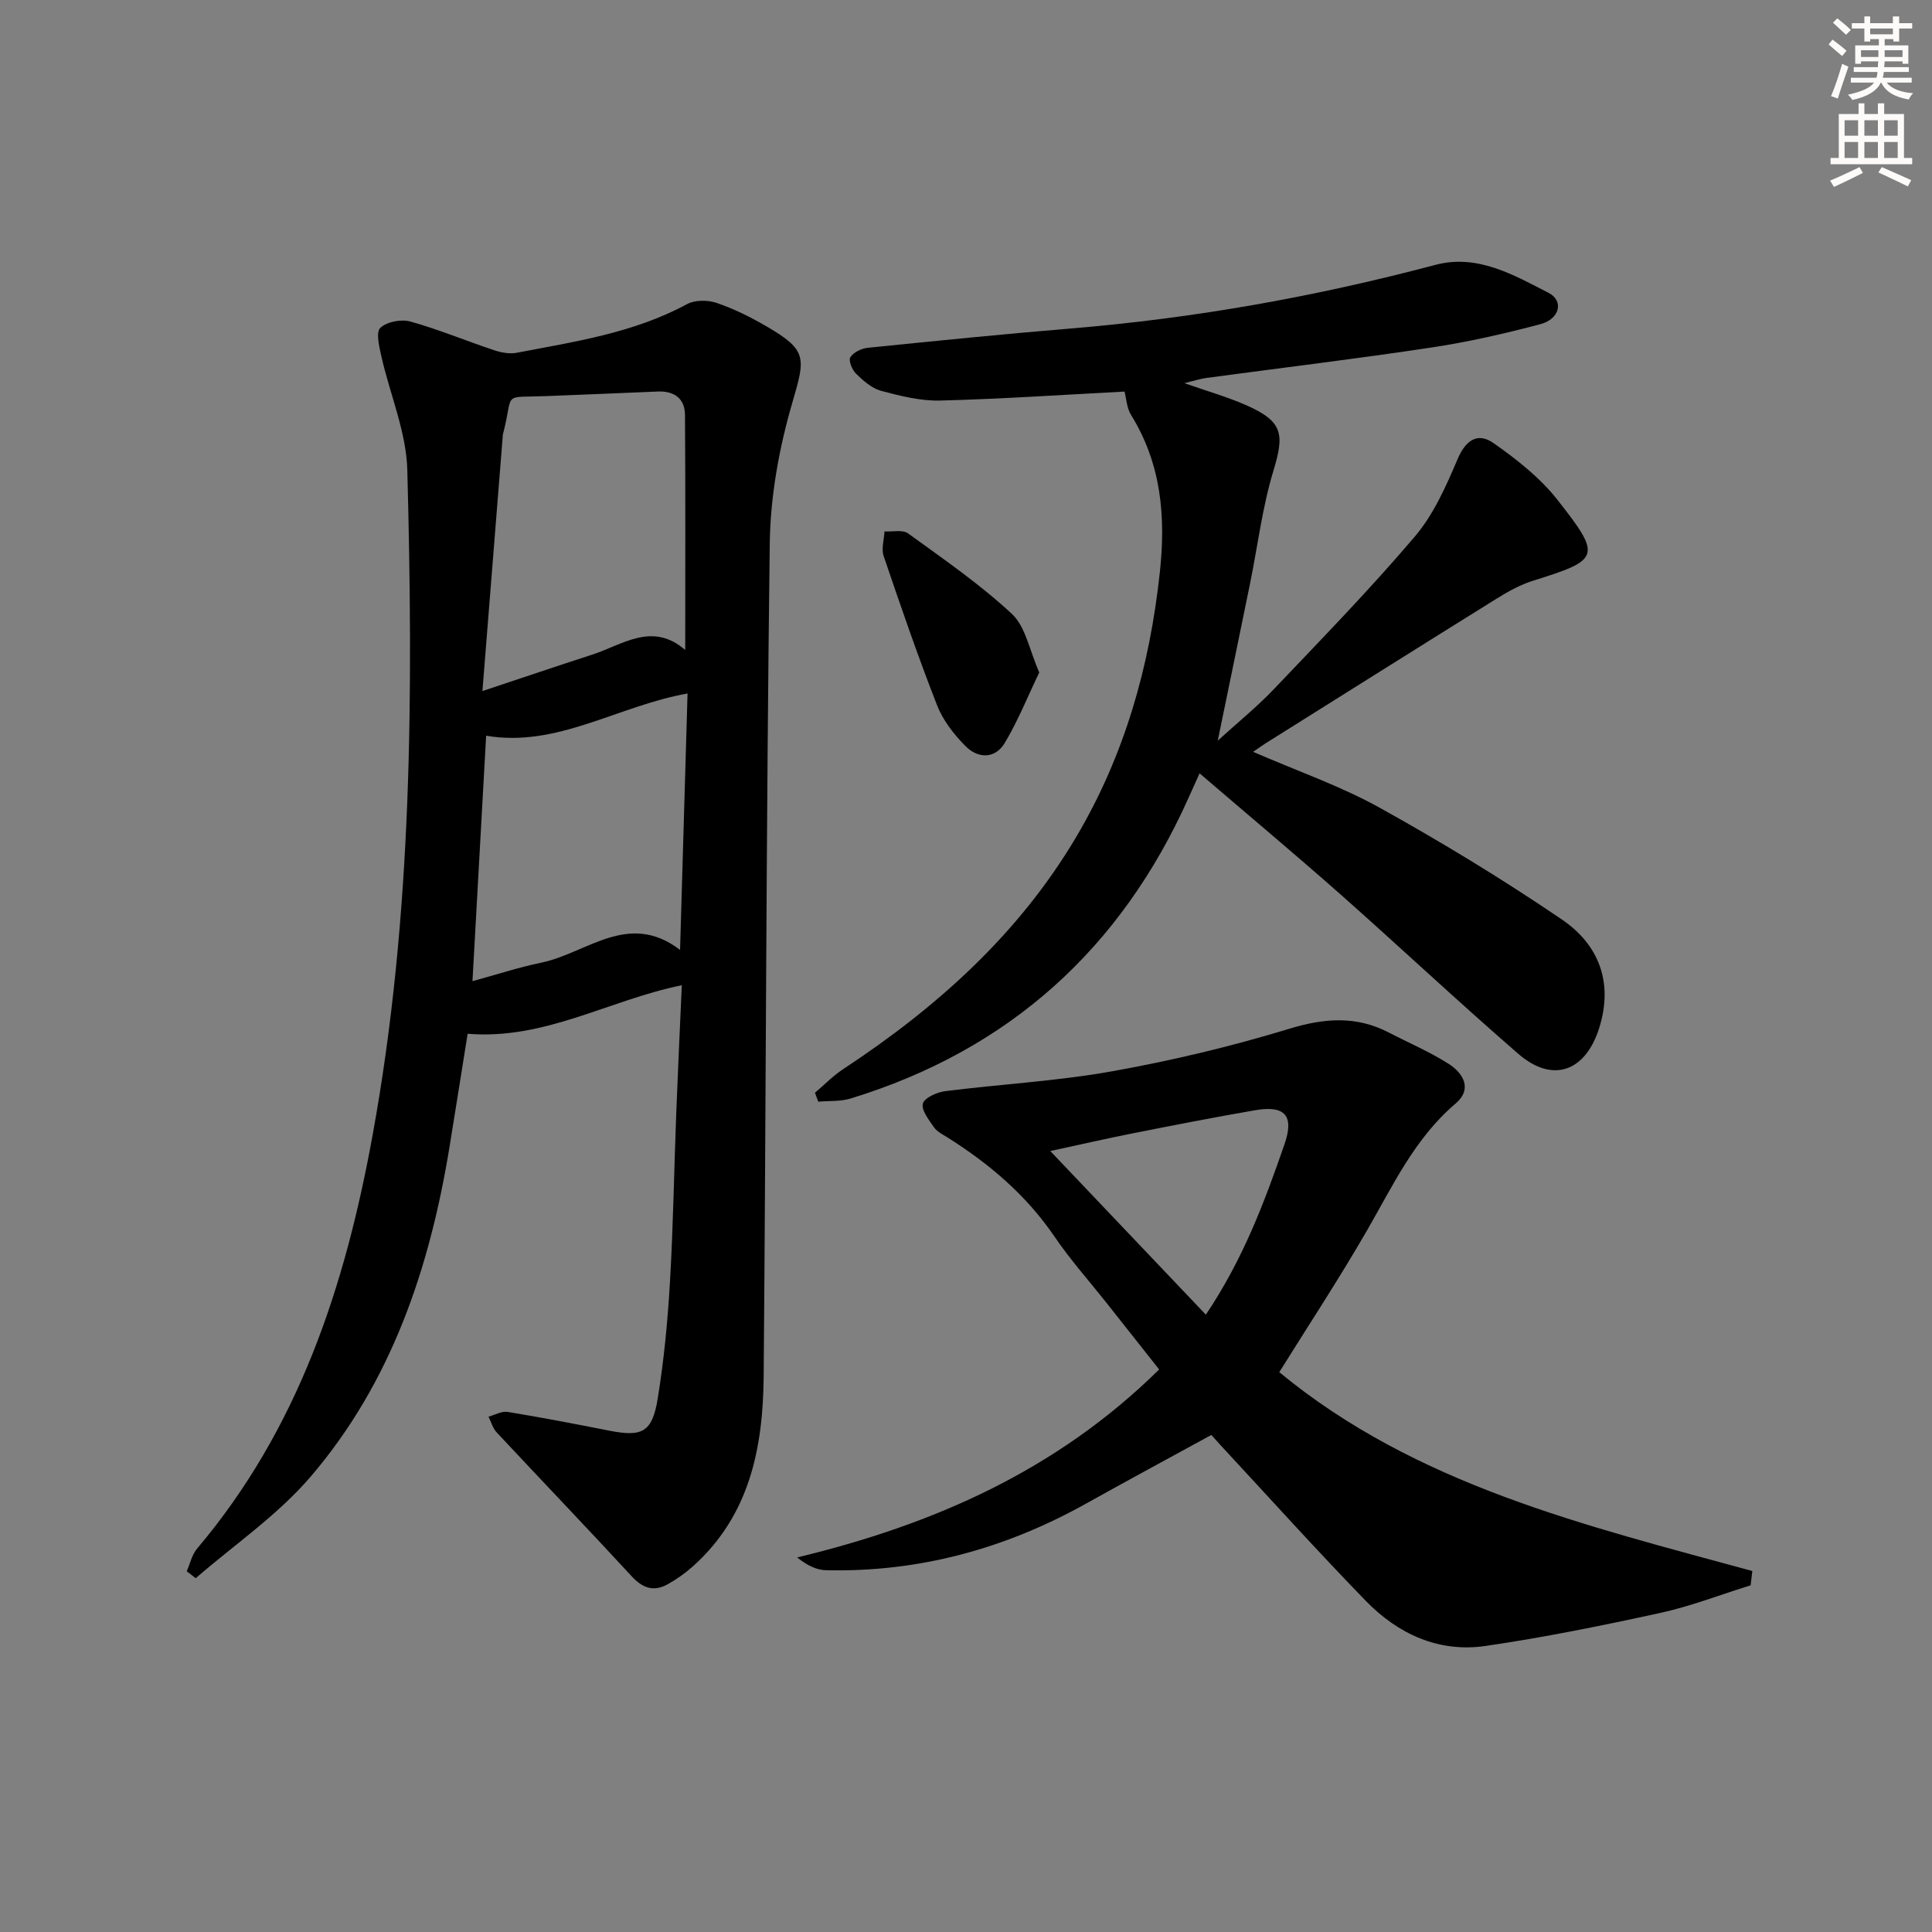 <svg enable-background="new 0 0 400 400" viewBox="0 0 400 400" xmlns="http://www.w3.org/2000/svg"><rect x="0" y="0" width="400" height="400" fill="#808080" stroke="none"/><g fill="#000001"><path d="m141.16 203.98c-15.21 3.11-28.34 11.36-44.34 10.05-1.25 7.79-2.47 15.57-3.74 23.34-4.09 25.13-12.03 48.84-28.82 68.42-6.81 7.94-15.76 14.03-23.74 20.96-.62-.48-1.24-.96-1.86-1.44.7-1.57 1.07-3.42 2.14-4.68 20.96-24.79 30.61-54.12 36.34-85.59 8.32-45.68 8.4-91.66 7.19-137.73-.21-7.9-3.61-15.69-5.38-23.57-.44-1.96-1.16-4.96-.21-5.86 1.34-1.27 4.33-1.84 6.23-1.31 5.87 1.64 11.54 4.01 17.34 5.94 1.46.49 3.19.81 4.66.53 12.04-2.31 24.22-4.09 35.26-10.07 1.64-.89 4.3-.88 6.13-.26 3.58 1.22 7.04 2.94 10.32 4.85 8.51 4.94 8.07 6.52 5.39 15.71-2.76 9.43-4.58 19.48-4.7 29.29-.74 57.45-.78 114.9-1.26 172.35-.12 14.77-2.86 28.84-14.65 39.38-1.59 1.42-3.38 2.69-5.25 3.73-2.87 1.59-5.17.79-7.44-1.68-9.23-10.01-18.65-19.83-27.94-29.78-.8-.86-1.14-2.15-1.69-3.25 1.32-.36 2.72-1.19 3.96-.99 7.03 1.15 14.03 2.5 21.02 3.88 6.8 1.34 8.91.36 10.04-6.56 1.31-8.02 2.08-16.15 2.55-24.26.68-11.62.85-23.27 1.3-34.91.33-8.61.74-17.22 1.15-26.49zm-41.28-60.9c8.49-2.82 15.51-5.22 22.57-7.49 6.4-2.05 12.55-6.97 19.42-1.02 0-16.87.06-32.77-.05-48.67-.03-3.41-2.23-4.98-5.65-4.84-7.63.33-15.26.64-22.88.94-9.73.38-6.79-1.06-9.16 7.9-.04.16-.04.33-.05.5-1.36 16.98-2.71 33.98-4.2 52.68zm-2.06 60.06c5.05-1.38 9.61-2.87 14.28-3.84 9.43-1.96 18.02-10.8 28.7-2.63.53-18.32 1.04-35.64 1.55-53.09-14.46 2.56-27.02 11.26-41.7 8.74-.92 16.48-1.85 33.19-2.83 50.82z"/><path d="m248.36 160.11c-.98 2.17-1.64 3.65-2.31 5.13-13.99 31.21-37.15 52.14-69.93 62.19-2.11.65-4.47.46-6.71.66-.23-.62-.45-1.23-.68-1.85 1.93-1.63 3.71-3.48 5.8-4.86 19.41-12.78 36.4-27.97 48.35-48.2 9.97-16.88 15.15-35.2 17.25-54.67 1.26-11.68.29-22.48-5.96-32.61-.89-1.44-.97-3.37-1.35-4.83-12.65.66-25.38 1.53-38.13 1.86-4.07.11-8.24-.94-12.23-2-1.93-.51-3.71-2.09-5.21-3.54-.82-.79-1.62-2.76-1.2-3.42.64-1.02 2.3-1.83 3.6-1.96 14.04-1.43 28.09-2.84 42.15-4.01 25.53-2.11 50.62-6.59 75.38-13.16 8.7-2.31 16.18 2.07 23.45 5.8 3.19 1.64 2.3 5.4-1.66 6.46-7.51 2-15.14 3.73-22.82 4.88-15.43 2.33-30.93 4.19-46.39 6.27-1.3.18-2.57.6-4.54 1.08 4.82 1.7 9.11 2.9 13.13 4.71 7.24 3.27 7.59 5.88 5.31 13.38-2.3 7.57-3.26 15.55-4.84 23.34-2.14 10.52-4.32 21.02-6.7 32.59 4.19-3.82 8.19-7.05 11.7-10.75 9.86-10.36 19.85-20.63 29.11-31.52 3.87-4.55 6.45-10.38 8.82-15.96 1.71-4.03 4.19-5.69 7.5-3.36 4.78 3.36 9.58 7.13 13.16 11.67 9.31 11.83 8.88 12.46-5.03 16.81-2.65.83-5.17 2.24-7.55 3.72-15.95 9.92-31.85 19.93-47.76 29.91-.69.43-1.34.91-2.63 1.79 9.12 3.96 18.08 7.06 26.24 11.59 12.89 7.16 25.54 14.85 37.73 23.15 7.56 5.15 10.65 12.94 7.71 22.36-2.83 9.09-9.64 11.61-16.78 5.42-12.57-10.9-24.7-22.3-37.17-33.33-9.33-8.23-18.89-16.23-28.81-24.74z"/><path d="m362.45 328.22c-6.23 1.94-12.36 4.33-18.72 5.72-11.98 2.62-24.04 5.07-36.17 6.84-9.67 1.41-18.1-2.46-24.77-9.32-10.2-10.49-20-21.39-29.96-32.11-.66-.72-1.31-1.45-2.03-2.26-8.75 4.79-17.36 9.42-25.9 14.19-16.75 9.36-34.64 14.26-53.87 13.82-1.97-.05-3.91-.98-5.99-2.65 28.22-6.79 53.73-18 74.95-38.92-3.5-4.43-7.19-9.1-10.87-13.75-3.62-4.57-7.52-8.94-10.79-13.75-5.85-8.59-13.5-15.08-22.17-20.54-.98-.62-2.15-1.18-2.78-2.08-1.05-1.53-2.64-3.52-2.31-4.91.28-1.18 2.88-2.36 4.57-2.58 11.53-1.46 23.2-2.08 34.61-4.12 12.36-2.21 24.65-5.14 36.66-8.8 7.3-2.23 13.88-2.73 20.66.79 4.12 2.14 8.43 3.97 12.33 6.45 3.08 1.96 5 5.23 1.46 8.24-8.5 7.23-13.01 17.07-18.42 26.42-5.81 10.05-12.2 19.76-18.08 29.19 28.3 23.37 63.35 31.73 97.94 41.17-.11 1-.23 1.98-.35 2.96zm-112.79-56.03c7.8-11.64 12.17-23.42 16.28-35.29 2.05-5.9.12-8.11-6.07-7.04-8.48 1.46-16.93 3.12-25.37 4.79-5.41 1.07-10.79 2.31-17.05 3.66 11.03 11.6 21.3 22.4 32.21 33.88z"/><path d="m215.17 139.22c-2.4 4.99-4.4 10.01-7.14 14.59-2.01 3.36-5.55 3.27-8.13.67-2.39-2.41-4.66-5.32-5.88-8.44-3.99-10.19-7.55-20.56-11.07-30.92-.51-1.5.09-3.38.17-5.09 1.65.1 3.75-.42 4.88.4 7.35 5.33 14.89 10.52 21.51 16.68 2.84 2.65 3.62 7.53 5.66 12.11z"/></g><path d="m378.6 9.2.8-1c.9.7 1.9 1.4 2.9 2.3l-.9 1.1c-1.1-.9-2-1.7-2.8-2.4zm.5 10.7c.9-2.1 1.6-4.3 2.3-6.7.4.2.8.4 1.3.6-.7 2.1-1.5 4.3-2.2 6.6zm.4-15.2.9-.9c1 .8 2 1.6 2.8 2.4l-1 1c-1-.9-1.9-1.8-2.7-2.5zm12.5-1.3h1.2v1.4h2.7v1.1h-2.7v2.7h-1.2v-.5h-1.8v1.3h4.9v3.8h-1.2v-.5h-3.7c0 .4-.1.9-.1 1.2h5.1v1h-5.2c0 .5-.1.9-.2 1.2h6v1h-5.2c1.1 1.3 2.9 2 5.5 2.2-.4.4-.7.8-.9 1.3-2.9-.5-4.8-1.6-5.7-3.5h-.1c-.8 1.7-2.7 2.9-5.9 3.6-.2-.4-.6-.8-.9-1.1 2.8-.6 4.6-1.4 5.4-2.5h-4.8v-1h5.3c.1-.3.2-.7.2-1.2h-4.9v-1h5c0-.4 0-.8.1-1.2h-3.6v.5h-1.2v-3.8h4.9v-1.3h-1.8v.5h-1.2v-2.7h-2.6v-1.1h2.6v-1.4h1.2v1.4h4.7v-1.4zm-6.7 8.4h3.6c0-.4 0-.9 0-1.4h-3.6zm1.9-4.7h4.7v-1.2h-4.7zm6.7 3.3h-3.7v1.4h3.7z" fill="#fcfbfa"/><path d="m384.7 21.4h1.3v2.2h2.8v-2.2h1.3v2.2h4.1v9.1h1.7v1.3h-16.9v-1.3h1.7v-9.1h4.1v-2.2zm.3 13.2.7 1.2c-1.8.9-3.8 1.9-6 2.9-.2-.4-.5-.8-.8-1.3 2.4-1 4.4-2 6.1-2.8zm-3.1-6.5h2.8v-3.2h-2.8zm0 4.6h2.8v-3.3h-2.8zm4.1-4.6h2.8v-3.2h-2.8zm0 4.6h2.8v-3.3h-2.8zm3.6 1.9c2.1.9 4.1 1.8 6.1 2.7l-.7 1.3c-2.2-1.1-4.2-2-6.1-2.9zm3.3-9.7h-2.8v3.2h2.8zm-2.8 7.8h2.8v-3.3h-2.8z" fill="#fcfbfa"/></svg>